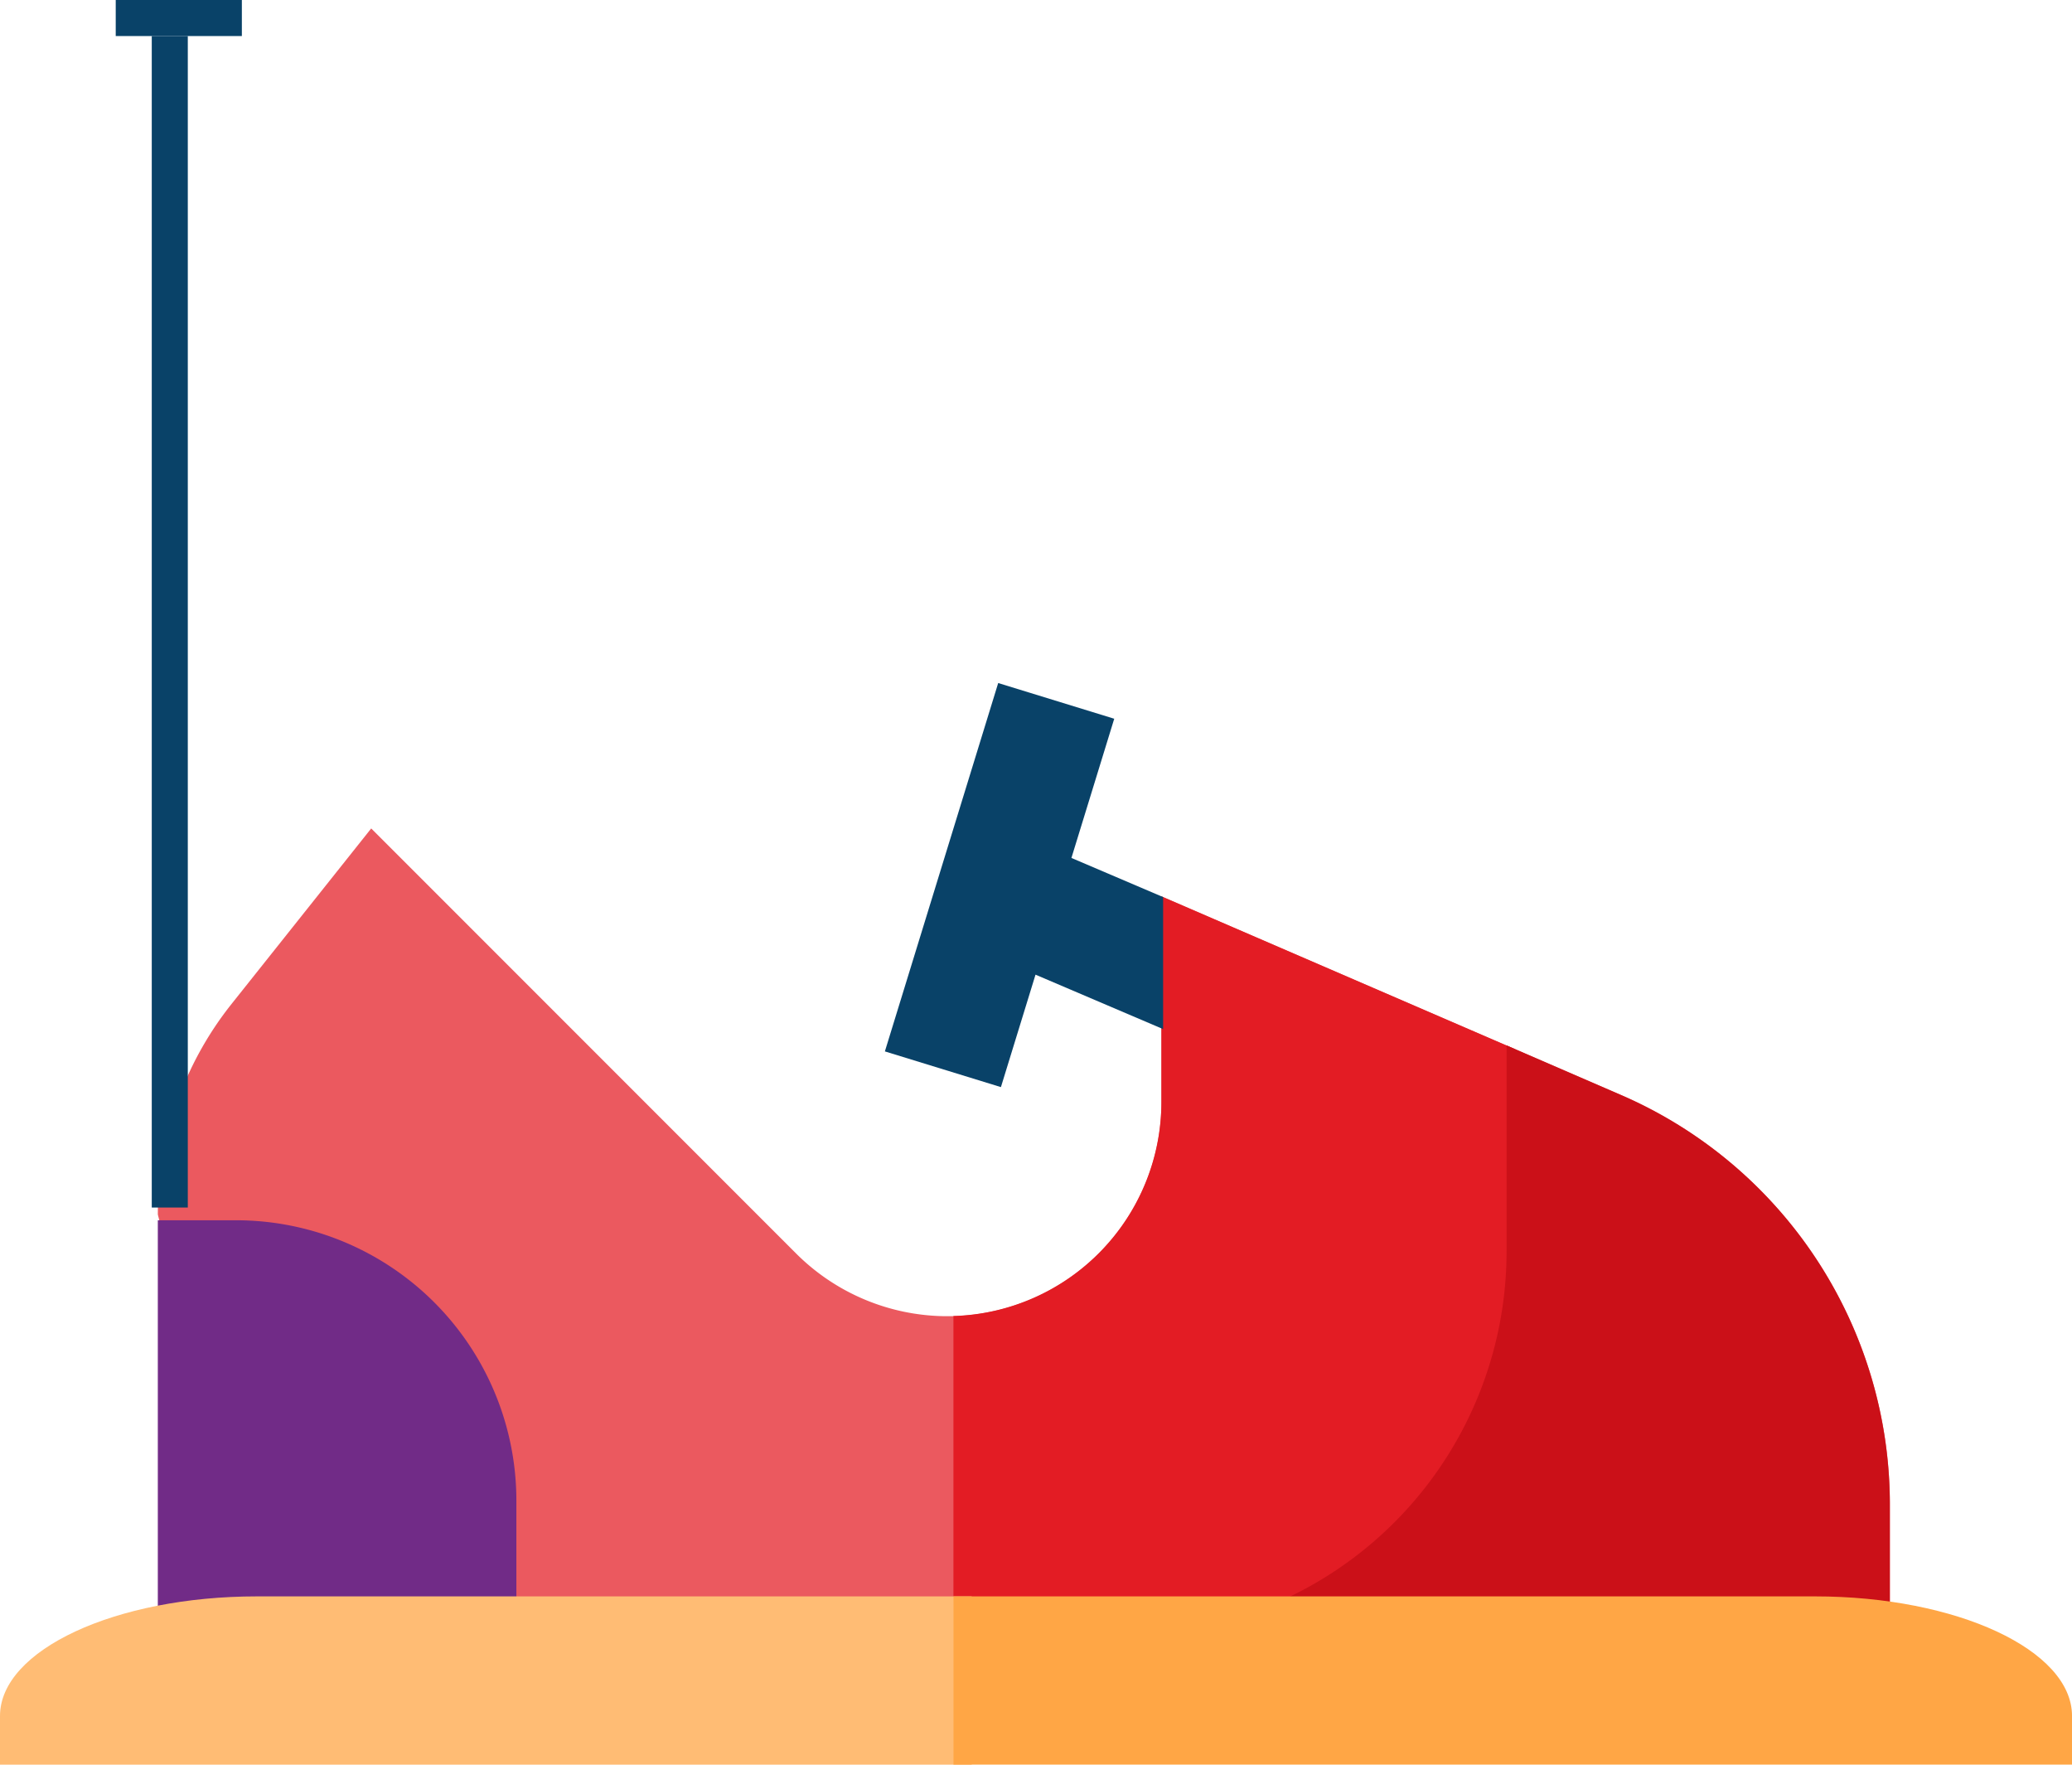 <svg xmlns="http://www.w3.org/2000/svg" width="114.996" height="97.908" viewBox="0 0 114.996 97.908"><g transform="translate(0 -0.347)"><g transform="translate(0 38.244)"><path d="M135.13,171.984a24.756,24.756,0,0,0-14.921-22.728L94.7,138.234V149.65a11.877,11.877,0,0,1-20.276,8.4L50.842,134.466l-7.768,9.76A18.8,18.8,0,0,0,39,155.888l5.966,23.383,90.164-.123Z" transform="translate(-30.24 -126.397)" fill="#e31c24" opacity="0.73"/><path d="M266.749,159.712l-19.6-8.468V162.66a11.889,11.889,0,0,1-11.542,11.869v17.7l31.138-.04Z" transform="translate(-182.692 -139.407)" fill="#e31c24"/><path d="M234.105,110.418l-5.089-2.171,2.376-7.724-6.44-1.981-6.289,20.439,6.44,1.981,1.92-6.239,7.082,3.021Z" transform="translate(-169.552 -98.541)" fill="#094268"/><path d="M39,231.258v23.065l19.9-.025v-7.482A15.558,15.558,0,0,0,43.34,231.258Z" transform="translate(-30.241 -201.449)" fill="#712b87"/><path d="M306.032,190.814l-6.352-2.753v11.385a21.274,21.274,0,0,1-21.03,21.314l42.3-.054v-7.164A24.756,24.756,0,0,0,306.032,190.814Z" transform="translate(-216.065 -167.955)" fill="#cb1018"/><g transform="translate(0 50.678)"><g transform="translate(0 0)"><path d="M53.929,324.175H14.26C6.4,324.175,0,327.152,0,330.812v2.7h53.93Z" transform="translate(0 -324.175)" fill="#ffbc74"/></g></g><g transform="translate(52.919 50.678)"><g transform="translate(0 0)"><path d="M283.428,324.175H235.611v9.333h62.078v-2.7C297.689,327.152,291.292,324.175,283.428,324.175Z" transform="translate(-235.611 -324.175)" fill="#ffa645"/></g></g></g><rect width="2" height="65" transform="translate(8.423 2.347)" fill="#094268"/><rect width="7" height="2" transform="translate(6.423 0.347)" fill="#094268"/></g></svg>